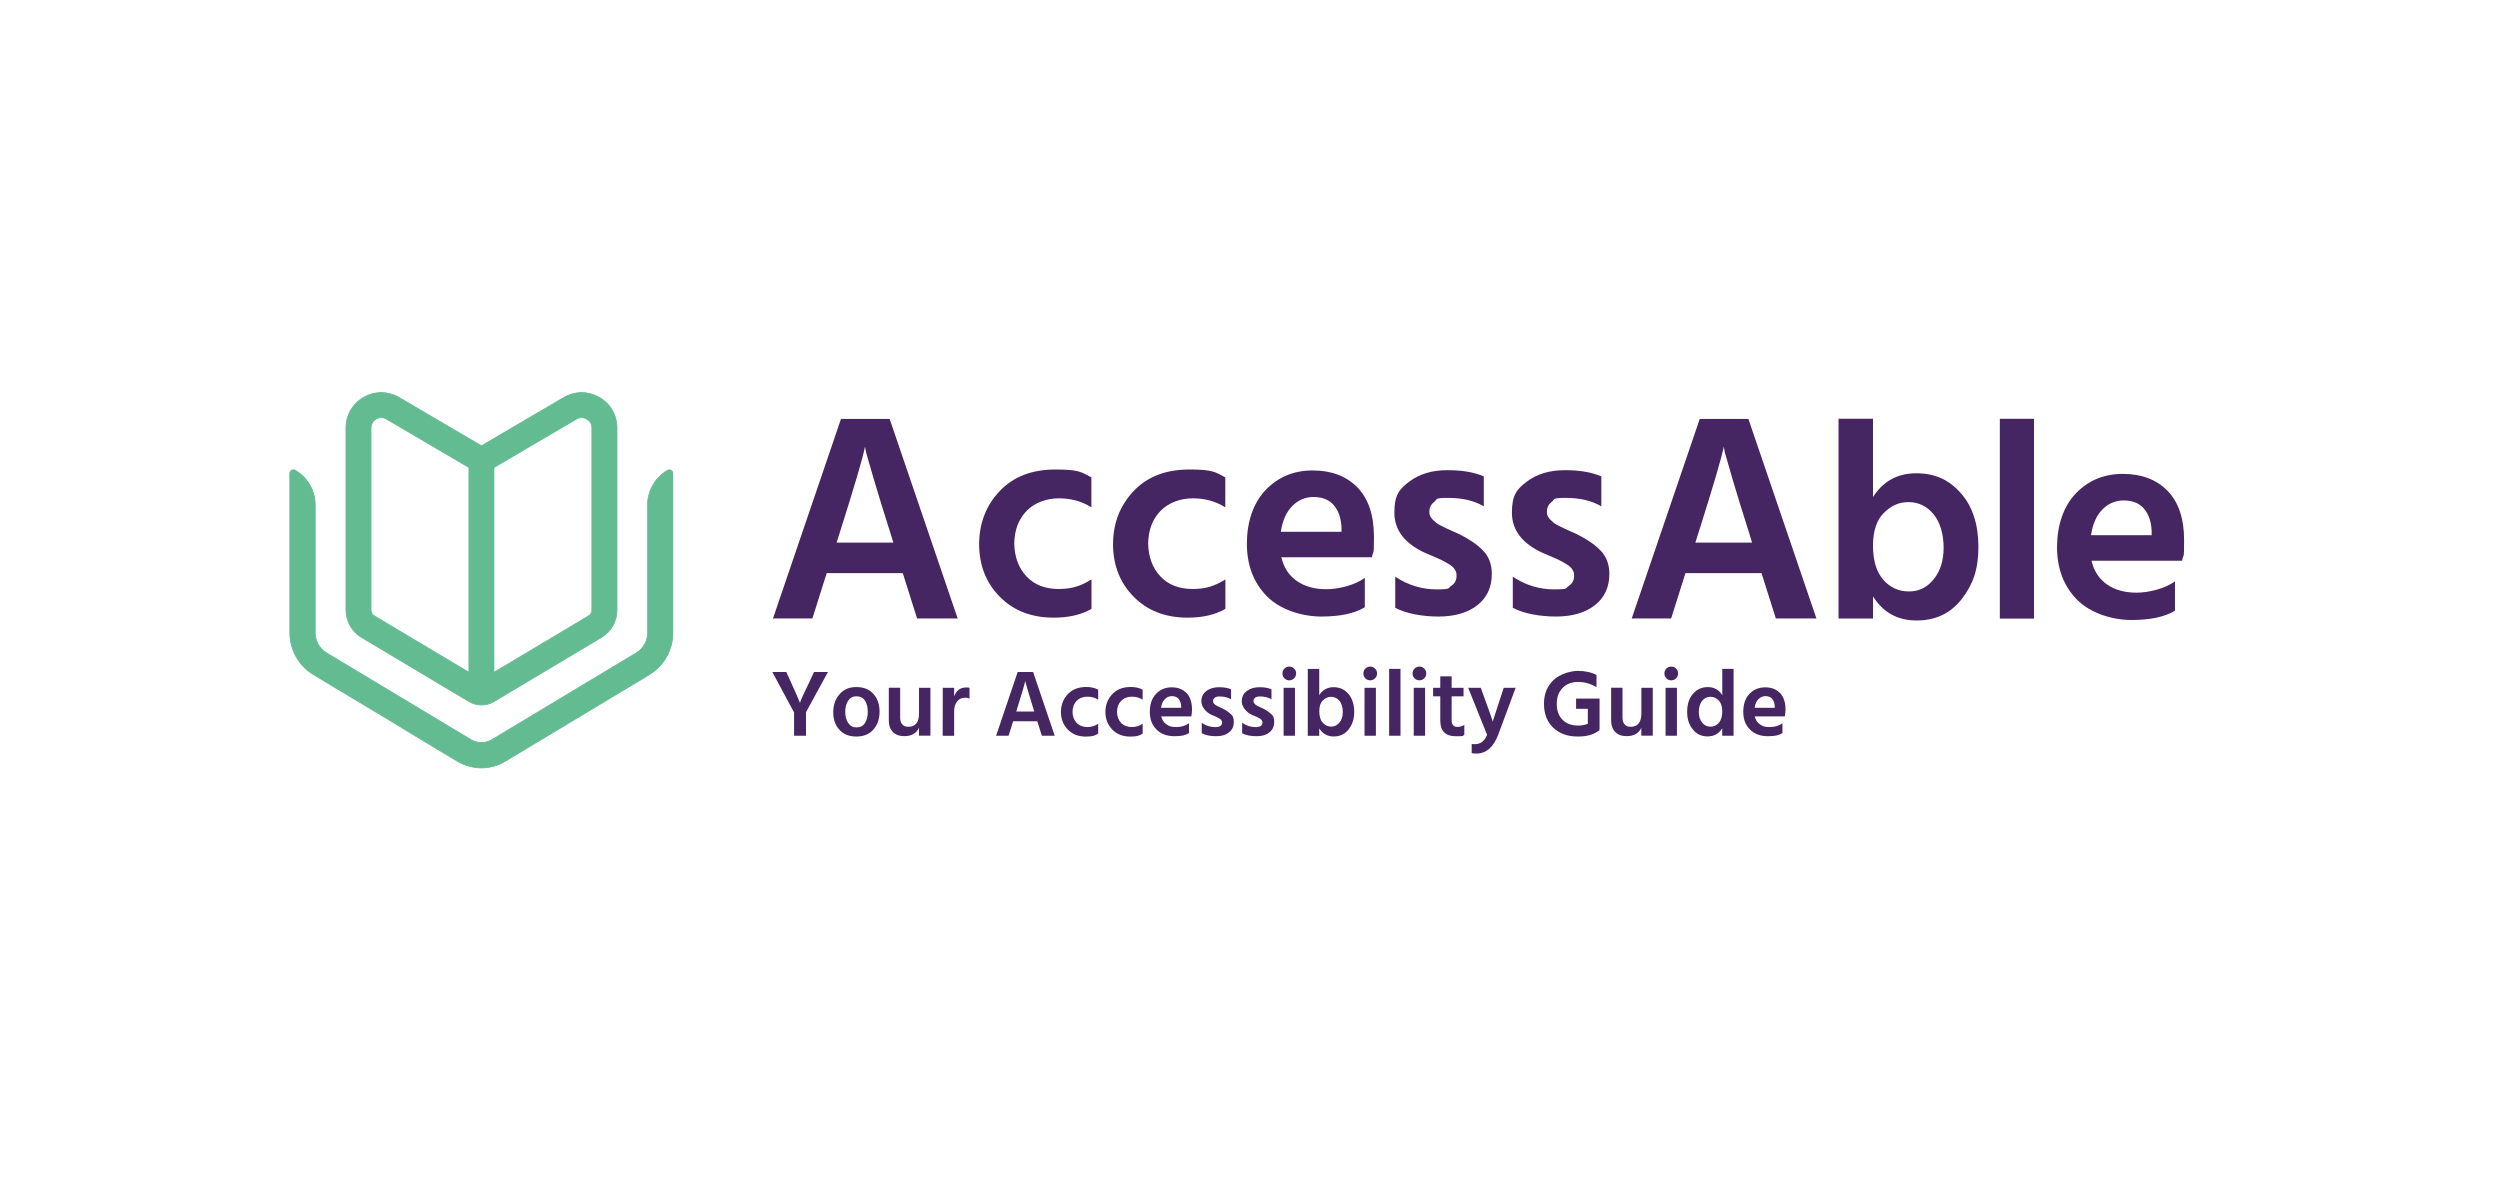 <?xml version="1.0" encoding="UTF-8"?>
<svg id="Layer_1" data-name="Layer 1" xmlns="http://www.w3.org/2000/svg" version="1.1" viewBox="0 0 4492 2160">
  <defs>
    <style>
      .cls-1 {
        fill: #452562;
      }

      .cls-1, .cls-2 {
        stroke-width: 0px;
      }

      .cls-2 {
        fill: #62bb91;
      }
    </style>
  </defs>
  <path class="cls-2" d="M1063.5,1096.2c0,4.2-2.2,8.1-5.8,10.3l-170.1,101.5v-367.9l148.2-87c8.3-4.9,15.6-1.7,18.4,0,2.8,1.6,9.2,6.3,9.2,15.9v327.3ZM672.5,1106.5c-3.6-2.1-5.8-6.1-5.8-10.3v-327.3c0-9.6,6.5-14.3,9.2-15.9,1.7-1,5-2.5,9.2-2.5s5.9.7,9.2,2.6l148.2,87v367.9l-170.1-101.5ZM1076.7,713.9c-20-11.5-43.8-11.3-63.6.3l-148,86.8-148-86.8c-19.9-11.7-43.7-11.8-63.6-.3-20,11.4-31.9,32-31.9,55.1v327.3c0,20,10.7,38.8,27.8,49l193,115.2c7,4.2,14.9,6.3,22.7,6.3s15.7-2.1,22.7-6.3l193-115.2c17.2-10.2,27.8-29,27.8-49v-327.3c0-23-11.9-43.6-31.9-55.1Z"/>
  <path class="cls-2" d="M1063.5,1096.2h-.7c0,4-2.1,7.7-5.5,9.7l-169.1,100.9v-366.4l147.9-86.8c3.2-1.9,6.2-2.5,8.9-2.5,4,0,7.3,1.5,8.9,2.4,1.3.8,3.6,2.3,5.5,4.8,1.9,2.5,3.4,5.9,3.4,10.6v327.3h1.3v-327.3c0-4.9-1.7-8.7-3.7-11.4-2-2.7-4.4-4.3-5.9-5.1-1.7-1-5.2-2.6-9.5-2.6-2.9,0-6.1.7-9.5,2.7l-148.6,87.2v369.4l171.1-102.1c3.8-2.3,6.1-6.4,6.1-10.8h-.7ZM672.5,1106.5l.3-.6c-3.4-2-5.5-5.8-5.5-9.7v-327.3c0-4.7,1.6-8.1,3.4-10.6,1.9-2.5,4.1-4,5.5-4.8,1.6-.9,4.9-2.4,8.9-2.4,2.7,0,5.7.6,8.9,2.5l147.9,86.8v366.4l-169.1-100.9-.3.6-.3.6,171.1,102.1v-369.4l-148.6-87.2c-3.4-2-6.7-2.7-9.5-2.7-4.4,0-7.8,1.6-9.5,2.6-1.4.8-3.8,2.5-5.9,5.1-2,2.7-3.7,6.4-3.7,11.4v327.3c0,4.4,2.4,8.6,6.2,10.8l.3-.6ZM1076.7,713.9l.3-.6c-10-5.7-20.9-8.6-31.8-8.6-11.2,0-22.3,3-32.5,8.9l-147.6,86.6-147.6-86.6c-10.1-5.9-21.3-8.9-32.5-8.9-10.9,0-21.9,2.9-31.8,8.6-20.2,11.6-32.3,32.4-32.3,55.6v327.3c0,20.2,10.8,39.2,28.1,49.6l193,115.2c7.1,4.3,15.1,6.4,23.1,6.4,8,0,16-2.1,23.1-6.4l193-115.2c17.4-10.4,28.1-29.3,28.1-49.6v-327.3c0-23.3-12.1-44.1-32.3-55.6l-.3.6-.3.6c19.8,11.3,31.6,31.7,31.6,54.5v327.3c0,19.8-10.5,38.3-27.5,48.4l-193,115.2c-6.9,4.1-14.7,6.2-22.4,6.2-7.7,0-15.5-2.1-22.4-6.2l-193-115.2c-17-10.1-27.5-28.7-27.5-48.4v-327.3c0-22.8,11.8-43.2,31.6-54.5,9.8-5.6,20.5-8.4,31.2-8.4,10.9,0,21.9,2.9,31.8,8.7l148.3,87,148.3-87c9.9-5.8,20.9-8.7,31.8-8.7,10.7,0,21.4,2.8,31.2,8.4l.3-.6Z"/>
  <path class="cls-2" d="M1199.5,845c-7.3,4.2-13.9,9.8-19.3,16.3-5.6,6.8-10,14.6-12.9,22.9-1.4,4.2-2.5,8.6-3.2,13-.8,5.5-.6,11-.6,16.6v223.6c0,14.6-7.8,28.3-20.3,35.8l-259.4,155.9c-5.2,3.1-10.9,4.7-16.7,5.1-7.3.4-14.6-1.2-21.1-5.1l-259.4-155.9c-12.5-7.5-20.3-21.2-20.3-35.8v-223.6c0-5.5.2-11.1-.6-16.6-.7-4.4-1.7-8.7-3.2-13-2.9-8.3-7.2-16.2-12.9-22.9-5.4-6.5-12-12-19.3-16.3-4.3-2.5-9.6.6-9.6,5.6v52.1s0,234.7,0,234.7c0,30.5,16.2,59.2,42.4,74.9l161.1,96.8v.2c0,0,98.3,59.1,98.3,59.1.7.4,1.4.8,2.2,1.1,2.5,1.4,5.1,2.6,7.8,3.7,0,0,.2,0,.3.1,3.4,1.4,6.8,2.6,10.3,3.6h.2c7.1,2,14.3,3,21.6,3h.1s.1,0,.1,0c.4,0,.7,0,1.1,0h0c14.2-.2,28.4-4.1,41.1-11.7l259.5-155.9c26.1-15.7,42.4-44.4,42.4-74.9v-286.8c0-4.9-5.3-8-9.6-5.6Z"/>
  <path class="cls-2" d="M1199.5,845l-.3-.6c-7.4,4.3-14,9.8-19.5,16.4-5.7,6.8-10.1,14.7-13,23.1-1.5,4.2-2.5,8.6-3.2,13.1-.6,3.9-.7,7.7-.7,11.6,0,1.7,0,3.4,0,5.1v223.6c0,14.4-7.6,27.9-19.9,35.2l-259.4,155.9c-5.1,3-10.7,4.6-16.4,5h0c-.7,0-1.4,0-2.1,0-6.4,0-12.9-1.6-18.6-5.1l-259.4-155.9c-12.3-7.4-19.9-20.9-19.9-35.2v-223.6c0-1.7,0-3.4,0-5.1,0-3.9,0-7.7-.7-11.6-.7-4.4-1.7-8.8-3.2-13.1-2.9-8.4-7.3-16.3-13-23.1-5.5-6.6-12.1-12.1-19.5-16.4-1.1-.7-2.3-1-3.5-1-1.8,0-3.6.7-4.9,2-1.3,1.3-2.2,3-2.2,5.1v52.1s0,234.7,0,234.7c0,30.7,16.4,59.7,42.7,75.5l161.1,96.8.3-.6-.6-.3v.2c0,0-.4.6-.4.6l99,59.5c.7.4,1.5.8,2.2,1.2l.3-.6-.3.6c2.6,1.4,5.2,2.6,7.8,3.7l.3-.6-.3.6c0,0,.1,0,.3.1h0c3.4,1.4,6.9,2.7,10.4,3.6l.2-.6-.2.6h.2c0,0,0,0,0,0h0c7.1,1.9,14.4,3,21.7,3h.1s0,0,0,0h0s0,0,0,0c.4,0,.8,0,1.1,0h.6v-.7h-.7v.7c14.4-.2,28.7-4.1,41.5-11.7l259.5-155.9c26.3-15.8,42.7-44.7,42.7-75.5v-286.8c0-2.1-.8-3.8-2.2-5.1-1.3-1.3-3.1-2-4.9-2-1.2,0-2.4.3-3.5,1l.3.6.3.6c.9-.5,1.9-.8,2.9-.8,1.5,0,2.9.6,4,1.6,1.1,1,1.8,2.5,1.8,4.1v52.1s0,234.7,0,234.7c0,30.3-16.1,58.8-42.1,74.3l-259.5,155.9c-12.6,7.5-26.7,11.3-40.8,11.6h-.6v.7h.7v-.7c-.4,0-.8,0-1.1,0v.7-.7s0,0,0,0h0s-.2,0-.2,0v.7s0-.7,0-.7c-7.2,0-14.4-1-21.4-2.9l-.2.6.2-.6h-.2c0,0,0,0,0,0h0c-3.5-1-6.9-2.2-10.3-3.6h0c0,0-.1,0-.3-.1h0s0,0,0,0c-2.6-1.1-5.2-2.3-7.7-3.6h0s0,0,0,0c-.7-.3-1.4-.7-2.1-1.1l-98.4-59.1-.3.6.6.3v-.2c0,0,.4-.6.4-.6l-161.6-97.1c-25.9-15.6-42.1-44.1-42.1-74.3v-286.8c0-1.7.7-3.1,1.8-4.1,1.1-1,2.5-1.6,4-1.6,1,0,1.9.2,2.9.8,7.3,4.2,13.8,9.7,19.1,16.1,5.6,6.7,9.9,14.5,12.8,22.7,1.4,4.2,2.5,8.5,3.1,12.8.6,3.8.6,7.6.6,11.4,0,1.7,0,3.4,0,5.1v223.6c0,14.8,7.9,28.7,20.6,36.4l259.4,155.9c5.9,3.5,12.6,5.2,19.2,5.2.7,0,1.5,0,2.2,0h0c5.9-.4,11.7-2,17-5.2l259.4-155.9c12.7-7.6,20.6-21.5,20.6-36.4v-223.6c0-1.7,0-3.4,0-5.1,0-3.8,0-7.6.6-11.4.7-4.4,1.7-8.7,3.1-12.8,2.8-8.3,7.2-16,12.8-22.7,5.4-6.4,11.9-11.9,19.1-16.1l-.3-.6Z"/>
  <path class="cls-1" d="M3184.4,1256c2.8,3.3,4.3,7.8,4.5,13.3v2.5h-36.2c1-6.8,3.3-12,6.9-15.6,3.6-3.6,7.8-5.4,12.7-5.4s9.4,1.7,12.2,5ZM3202.8,1299.6c-6.2,4.5-13.9,6.8-23,6.8s-12.9-1.6-17.6-4.9c-4.7-3.3-7.8-8-9.3-14.3h54.1c.8-5,1.2-9.1,1.2-12.2,0-13-3.3-23-9.9-29.8-6.6-6.8-15.5-10.2-26.7-10.2s-20.6,3.9-28.1,11.7c-7.5,7.8-11.2,18.6-11.2,32.3s4,23.5,11.9,31.6c7.9,8.2,18.8,12.2,32.5,12.2s20-1.9,26-5.6v-17.7ZM3115,1201.8h-20.4v47.3c-6-9.6-14.6-14.5-25.8-14.5s-19.8,4-26.8,12c-7,8-10.5,18.8-10.5,32.4s3.3,22.7,9.9,31.3c6.6,8.6,15.6,12.9,26.9,12.9s20.3-4.9,26.2-14.6v13.4h20.4v-120.2ZM3058.4,1259.2c4-4.8,9-7.2,14.9-7.2s10.5,2.2,14.8,6.5c4.3,4.4,6.5,10.9,6.5,19.6s-2,15.8-6.1,20.5c-4.1,4.7-9.2,7.1-15.3,7.1s-10.8-2.4-14.8-7.3c-4-4.9-6-11.2-6-19s2-15.3,6-20.1ZM3011.6,1201.3c-2.4-2.4-5.3-3.6-8.7-3.6s-6.3,1.2-8.7,3.6-3.6,5.3-3.6,8.7,1.2,6.5,3.6,8.8c2.4,2.4,5.3,3.6,8.7,3.6s6.3-1.2,8.7-3.6c2.4-2.4,3.6-5.3,3.6-8.8s-1.2-6.3-3.6-8.7ZM3013.1,1235.8h-20.4v86.2h20.4v-86.2ZM2969.8,1235.8h-20.6v46.2c0,8-1.7,14.1-5,18-3.3,4-8,5.9-13.9,5.9s-8.3-1.4-11-4.2c-2.7-2.8-4-7-4-12.4v-53.6h-20.4v58.3c0,9.2,2.4,16.3,7.3,21.2,4.9,5,11.7,7.5,20.4,7.5,13.1,0,22-5,26.5-15v14.1h20.6v-86.2ZM2873.9,1310.3h.2v-55.1h-42.2v18.4h21.1v27c-5.6,2-11.3,3.1-17.2,3.1-12,0-21.4-3.5-28.3-10.5-6.9-7-10.3-16.5-10.3-28.6s3.5-21.4,10.5-28.6c7-7.1,16.3-10.7,27.7-10.7s22.7,3.1,33.2,9.4v-21.9c-9.3-4.9-20.5-7.3-33.5-7.3s-32.1,5.4-43.6,16.3c-11.5,10.9-17.3,25.2-17.3,42.8s5.6,32.5,16.7,43c11.2,10.5,25.8,15.8,43.9,15.8s28.7-3.7,39.1-11.2l-.2-1.9ZM2723.3,1235.8h-21.4l-9,27.5c-6.1,18.4-9.7,29.5-10.9,33.5l-.5-2.4c-.5-1.5-1.6-5-3.5-10.5-1.9-5.6-4.3-12.4-7.4-20.6l-10-27.5h-22.6l34,84.5c-4.3,11.2-11.6,16.8-21.9,16.8s-4-.2-5.8-.7v16.8c2.4.6,5.2.8,8.5.8,17.7,0,30.8-11.5,39.4-34.5l31.1-83.8ZM2631.1,1302.5c-3.6,2.4-7.6,3.6-11.9,3.6s-6.1-.9-8-2.8c-1.9-1.9-2.9-4.6-2.9-8.2v-43.9h21.4v-15.3h-21.4v-20.7h-20.4v20.7h-12.9v15.3h12.9v43.5c0,18.8,9.3,28.2,27.9,28.2s11.3-1,15.3-2.9v-17.5ZM2559.1,1201.3c-2.4-2.4-5.3-3.6-8.7-3.6s-6.3,1.2-8.7,3.6-3.6,5.3-3.6,8.7,1.2,6.5,3.6,8.8c2.4,2.4,5.3,3.6,8.7,3.6s6.3-1.2,8.7-3.6c2.4-2.4,3.6-5.3,3.6-8.8s-1.2-6.3-3.6-8.7ZM2560.6,1235.8h-20.4v86.2h20.4v-86.2ZM2516.4,1201.8h-20.4v120.2h20.4v-120.2ZM2470.7,1201.3c-2.4-2.4-5.3-3.6-8.7-3.6s-6.3,1.2-8.7,3.6-3.6,5.3-3.6,8.7,1.2,6.5,3.6,8.8c2.4,2.4,5.3,3.6,8.7,3.6s6.3-1.2,8.7-3.6c2.4-2.4,3.6-5.3,3.6-8.8s-1.2-6.3-3.6-8.7ZM2472.2,1235.8h-20.4v86.2h20.4v-86.2ZM2377,1258.5c4.3-4.4,9.2-6.5,14.8-6.5s10.9,2.4,14.9,7.2c4,4.8,6,11.5,6,20.1s-2,14.2-6,19c-4,4.9-8.9,7.3-14.8,7.3s-11.2-2.4-15.3-7.1c-4.1-4.7-6.1-11.5-6.1-20.5s2.2-15.3,6.5-19.6ZM2370.5,1308.8c6,9.6,14.7,14.5,26,14.5s20.3-4.3,26.9-12.9c6.6-8.6,9.9-19,9.9-31.3s-3.5-24.4-10.5-32.4c-7-8-15.8-12-26.6-12s-19.8,4.8-25.8,14.3v-47.1h-20.6v120.2h20.6v-13.3ZM2325.3,1201.3c-2.4-2.4-5.3-3.6-8.7-3.6s-6.3,1.2-8.7,3.6c-2.4,2.4-3.6,5.3-3.6,8.7s1.2,6.5,3.6,8.8c2.4,2.4,5.3,3.6,8.7,3.6s6.3-1.2,8.7-3.6c2.4-2.4,3.6-5.3,3.6-8.8s-1.2-6.3-3.6-8.7ZM2326.8,1235.8h-20.4v86.2h20.4v-86.2ZM2284,1283.1c-3.5-3.6-8.3-6.9-14.3-9.9-.9-.5-2.2-1-3.7-1.7-1.6-.7-2.8-1.2-3.7-1.7-.9-.5-2-1-3.2-1.6-1.2-.6-2.2-1.2-2.9-1.8-.7-.6-1.4-1.2-2.1-2-.7-.7-1.2-1.5-1.5-2.3-.3-.8-.4-1.6-.4-2.5,0-2.4,1-4.3,3-5.9,2-1.5,4.7-2.3,8.2-2.3,8.5,0,15.6,1.7,21.2,5.1v-18c-5.8-2.5-13-3.7-21.8-3.7s-16.6,2.3-22.6,6.8c-6,4.5-9,10.8-9,18.7s6.3,18.8,18.9,24.5c.2.1.5.2.9.3.3.1.6.2.8.3.2.1.4.2.8.3,3.2,1.4,5.3,2.3,6.4,2.8,1.1.5,2.6,1.3,4.5,2.5,1.9,1.1,3.2,2.3,3.9,3.5.7,1.2,1,2.5,1,4,0,2.5-1,4.4-3.1,5.9-2.1,1.4-5,2.1-8.8,2.1-8.8,0-17.1-2.5-24.6-7.7v18.7c6.6,3.5,15.2,5.3,25.8,5.3s17.3-2.3,23.1-6.8c5.8-4.5,8.7-10.8,8.7-18.9s-1.8-10.5-5.3-14.1ZM2211.4,1283.1c-3.5-3.6-8.3-6.9-14.3-9.9-.9-.5-2.2-1-3.7-1.7-1.6-.7-2.8-1.2-3.7-1.7-.9-.5-2-1-3.2-1.6-1.2-.6-2.2-1.2-2.9-1.8-.7-.6-1.4-1.2-2.1-2-.7-.7-1.2-1.5-1.5-2.3-.3-.8-.4-1.6-.4-2.5,0-2.4,1-4.3,3-5.9,2-1.5,4.7-2.3,8.2-2.3,8.5,0,15.6,1.7,21.2,5.1v-18c-5.8-2.5-13-3.7-21.8-3.7s-16.6,2.3-22.6,6.8c-6,4.5-9,10.8-9,18.7s6.3,18.8,18.9,24.5c.2.1.5.2.9.3.3.1.6.2.8.3.2.1.4.2.8.3,3.2,1.4,5.3,2.3,6.4,2.8,1.1.5,2.6,1.3,4.5,2.5,1.9,1.1,3.2,2.3,3.9,3.5.7,1.2,1,2.5,1,4,0,2.5-1,4.4-3.1,5.9-2.1,1.4-5,2.1-8.8,2.1-8.8,0-17.1-2.5-24.6-7.7v18.7c6.6,3.5,15.2,5.3,25.8,5.3s17.3-2.3,23.1-6.8c5.8-4.5,8.7-10.8,8.7-18.9s-1.8-10.5-5.3-14.1ZM2117.8,1256c2.8,3.3,4.3,7.8,4.5,13.3v2.5h-36.2c1-6.8,3.3-12,6.9-15.6,3.6-3.6,7.8-5.4,12.7-5.4s9.4,1.7,12.2,5ZM2136.3,1299.6c-6.2,4.5-13.9,6.8-22.9,6.8s-12.9-1.6-17.6-4.9c-4.7-3.3-7.8-8-9.3-14.3h54.1c.8-5,1.2-9.1,1.2-12.2,0-13-3.3-23-9.9-29.8-6.6-6.8-15.5-10.2-26.7-10.2s-20.6,3.9-28,11.7c-7.5,7.8-11.2,18.6-11.2,32.3s4,23.5,11.9,31.6c7.9,8.2,18.8,12.2,32.5,12.2s20-1.9,26-5.6v-17.7ZM2053,1300.6c-6,3.9-12.5,5.8-19.5,5.8s-14.4-2.5-19.1-7.5c-4.7-5-7.2-11.6-7.4-19.7.1-8.3,2.6-14.9,7.5-19.9,4.9-5,11.3-7.5,19.2-7.5s13.7,1.8,19.4,5.4v-18c-5.9-3.2-13-4.8-21.4-4.8-14.1,0-25.1,4.3-33.2,12.9-8.1,8.6-12.2,19.2-12.3,31.8,0,12.8,4.1,23.4,12.3,31.8,8.2,8.4,19,12.6,32.2,12.6s16.4-1.8,22.4-5.3v-17.7ZM1973.1,1300.6c-6,3.9-12.5,5.8-19.5,5.8s-14.4-2.5-19.1-7.5c-4.7-5-7.2-11.6-7.4-19.7.1-8.3,2.6-14.9,7.5-19.9,4.9-5,11.3-7.5,19.2-7.5s13.7,1.8,19.4,5.4v-18c-5.9-3.2-13-4.8-21.4-4.8-14.1,0-25.1,4.3-33.2,12.9-8.1,8.6-12.2,19.2-12.3,31.8,0,12.8,4.1,23.4,12.3,31.8,8.2,8.4,19,12.6,32.2,12.6s16.4-1.8,22.4-5.3v-17.7ZM1820.4,1296h43.4l8.2,26h23.1l-38.8-114.6h-27.7l-38.8,114.6h22.4l8.2-26ZM1842.2,1223.4l.7,3.4c.6,2.2,2.1,7.4,4.5,15.7,2.4,8.3,5.6,18.6,9.4,30.9l1.5,5.1h-32.3l1.5-4.9c8.7-27.8,13.6-44.5,14.6-50.1ZM1714.4,1277.5c0-6.8,1.8-12.5,5.3-17,3.5-4.5,8-6.8,13.6-6.8s6.1.6,8.7,1.7v-19.7c-1.5-.3-3.4-.5-5.8-.5-10.5,0-17.8,5.3-21.8,16v-15.3h-20.4l-.2,86.2h20.6v-44.5ZM1671.9,1235.8h-20.6v46.2c0,8-1.7,14.1-5,18-3.3,4-8,5.9-13.9,5.9s-8.3-1.4-11-4.2c-2.7-2.8-4-7-4-12.4v-53.6h-20.4v58.3c0,9.2,2.4,16.3,7.3,21.2,4.9,5,11.7,7.5,20.4,7.5,13.1,0,22-5,26.5-15v14.1h20.6v-86.2ZM1523.9,1259.1c3.5-5.3,8.4-8,14.9-8s12.2,2.6,15.5,7.9c3.3,5.3,4.9,12,4.9,20.3s-1.7,14.7-5.1,19.9c-3.4,5.2-8.4,7.8-15.1,7.8s-11.4-2.7-15-8c-3.5-5.3-5.3-12-5.3-19.9s1.7-14.7,5.2-20.1ZM1569.5,1247c-7.3-8.3-17.5-12.5-30.8-12.5s-22.5,4.3-30.1,12.8c-7.6,8.6-11.4,19.4-11.4,32.6s3.7,23.1,11,31.3c7.3,8.2,17.5,12.2,30.5,12.2s23.4-4.2,30.7-12.6c7.3-8.4,11-19.1,11-32.1s-3.6-23.4-10.9-31.7ZM1448.3,1279.5l39.4-72.1h-25l-7.8,16.7c-10.7,21.8-16.5,34.7-17.5,38.9l-1-2.5c-.6-1.6-2.3-5.6-5.1-12.2-2.8-6.5-6.5-14.6-10.9-24.2l-7.7-16.7h-25l39.1,72.8v41.8h21.4v-42.5Z"/>
  <path class="cls-1" d="M1459.7,1111.2h-70.8l122.2-358.5h87.4l122.2,358.5h-72.9l-25.7-81.4h-136.7l-25.7,81.4ZM1508,959.6l-4.8,15.4h101.9l-4.8-16c-12.2-38.3-22.1-70.5-29.8-96.5-7.7-26.1-12.4-42.5-14.2-49.2l-2.1-10.6c-3.2,17.7-18.6,70-46.1,156.9Z"/>
  <path class="cls-1" d="M1961,1094.1c-18.1,10.5-40.6,15.7-67.6,15.7-39.9,0-72.3-12.5-97-37.6-24.7-25-37.1-56.7-37.1-95,.3-37.6,12.7-69.2,37.1-95,24.4-25.7,57.7-38.6,100.1-38.6s46.7,4.7,64.5,14.2v53.8c-17.1-10.8-36.5-16.2-58.3-16.2s-43.2,7.4-57.8,22.3c-14.7,14.9-22.2,34.7-22.5,59.4.7,24.4,8.1,44,22.3,58.9,14.2,14.9,33.3,22.3,57.6,22.3s40.8-5.8,58.9-17.3v52.8Z"/>
  <path class="cls-1" d="M2201.6,1094.1c-18.1,10.5-40.6,15.7-67.6,15.7-39.9,0-72.3-12.5-97-37.6-24.7-25-37.1-56.7-37.1-95,.3-37.6,12.7-69.2,37.1-95,24.4-25.7,57.7-38.6,100.1-38.6s46.7,4.7,64.5,14.2v53.8c-17.1-10.8-36.5-16.2-58.3-16.2s-43.2,7.4-57.8,22.3c-14.7,14.9-22.2,34.7-22.5,59.4.7,24.4,8.1,44,22.3,58.9,14.2,14.9,33.3,22.3,57.6,22.3s40.8-5.8,58.9-17.3v52.8Z"/>
  <path class="cls-1" d="M2452.3,1091c-18.1,11.2-44.2,16.8-78.3,16.8s-73.9-12.2-97.8-36.6c-23.9-24.4-35.8-55.9-35.8-94.4s11.3-73.1,33.8-96.5c22.5-23.4,50.7-35,84.4-35s60.6,10.2,80.4,30.5c19.8,20.3,29.7,49.9,29.7,88.9s-1.2,21.7-3.6,36.6h-162.8c4.4,18.6,13.7,32.8,27.9,42.7,14.2,9.8,31.8,14.7,53,14.7s50.3-6.8,69.1-20.3v52.8ZM2360.2,893c-14.7,0-27.4,5.3-38.1,16-10.7,10.7-17.7,26.2-20.7,46.5h109v-7.6c-.7-16.6-5.2-29.9-13.6-39.9-8.4-10-20.6-15-36.6-15Z"/>
  <path class="cls-1" d="M2680.5,1031.1c0,24-8.7,42.8-26.1,56.4-17.4,13.5-40.6,20.3-69.6,20.3s-58-5.2-77.8-15.7v-55.9c22.9,15.2,47.6,22.8,74.2,22.8s20-2.1,26.4-6.3c6.3-4.2,9.5-10.1,9.5-17.5s-1-8.4-3.1-11.9c-2-3.6-6-7-11.8-10.4-5.8-3.4-10.3-5.8-13.6-7.4-3.2-1.5-9.6-4.3-19.2-8.4-1-.3-1.8-.7-2.3-1-.5-.3-1.3-.7-2.3-1-1-.3-1.9-.7-2.6-1-37.9-16.9-56.8-41.3-56.8-73.1s9-42.3,27.1-55.9c18.1-13.5,40.8-20.3,68.1-20.3s48.1,3.7,65.5,11.2v53.8c-17.1-10.2-38.4-15.2-64-15.2s-18.9,2.3-24.8,6.9c-6,4.6-9,10.4-9,17.5s.4,5.3,1.3,7.6c.8,2.4,2.4,4.7,4.6,6.9,2.2,2.2,4.4,4.1,6.4,5.8,2,1.7,4.9,3.5,8.7,5.3,3.8,1.9,7,3.5,9.7,4.8,2.7,1.4,6.5,3,11.3,5.1,4.8,2,8.5,3.7,11.3,5.1,18.1,8.8,32.4,18.6,43,29.5,10.6,10.8,15.9,24.9,15.9,42.1Z"/>
  <path class="cls-1" d="M2891.7,1031.1c0,24-8.7,42.8-26.1,56.4-17.4,13.5-40.6,20.3-69.6,20.3s-58-5.2-77.8-15.7v-55.9c22.9,15.2,47.6,22.8,74.2,22.8s20-2.1,26.4-6.3c6.3-4.2,9.5-10.1,9.5-17.5s-1-8.4-3.1-11.9c-2-3.6-6-7-11.8-10.4-5.8-3.4-10.3-5.8-13.6-7.4-3.2-1.5-9.6-4.3-19.2-8.4-1-.3-1.8-.7-2.3-1-.5-.3-1.3-.7-2.3-1-1-.3-1.9-.7-2.6-1-37.9-16.9-56.8-41.3-56.8-73.1s9-42.3,27.1-55.9c18.1-13.5,40.8-20.3,68.1-20.3s48.1,3.7,65.5,11.2v53.8c-17.1-10.2-38.4-15.2-64-15.2s-18.9,2.3-24.8,6.9c-6,4.6-9,10.4-9,17.5s.4,5.3,1.3,7.6c.8,2.4,2.4,4.7,4.6,6.9,2.2,2.2,4.4,4.1,6.4,5.8,2,1.7,4.9,3.5,8.7,5.3,3.8,1.9,7,3.5,9.7,4.8,2.7,1.4,6.5,3,11.3,5.1,4.8,2,8.5,3.7,11.3,5.1,18.1,8.8,32.4,18.6,43,29.5,10.6,10.8,15.9,24.9,15.9,42.1Z"/>
  <path class="cls-1" d="M3002.7,1111.2h-70.8l122.2-358.5h87.4l122.2,358.5h-72.9l-25.7-81.4h-136.7l-25.7,81.4ZM3051,959.6l-4.8,15.4h101.9l-4.8-16c-12.2-38.3-22.1-70.5-29.8-96.5-7.7-26.1-12.4-42.5-14.2-49.2l-2.1-10.6c-3.2,17.7-18.6,70-46.1,156.9Z"/>
  <path class="cls-1" d="M3365.4,1111.4h-61.9v-359h61.9v140.7c18.1-28.4,44-42.7,77.8-42.7s59.1,11.9,80.1,35.8c21,23.9,31.5,56.1,31.5,96.7s-10,67.7-29.9,93.4c-20,25.7-47,38.6-81.1,38.6s-60.2-14.4-78.3-43.2v39.6ZM3365.4,980.4c0,26.7,6.1,47.1,18.4,61.2,12.3,14.1,27.6,21.1,46.1,21.1s32.6-7.3,44.5-21.8c11.9-14.6,17.9-33.5,17.9-56.9s-6.1-45.8-18.2-60.2c-12.1-14.4-27-21.6-44.8-21.6s-31.6,6.5-44.5,19.5c-13,13-19.4,32.6-19.4,58.6Z"/>
  <rect class="cls-1" x="3593.3" y="752.5" width="61.4" height="359"/>
  <path class="cls-1" d="M3908,1097.2c-18.1,11.2-44.2,16.8-78.3,16.8s-73.9-12.2-97.8-36.6c-23.9-24.4-35.8-55.9-35.8-94.4s11.3-73.1,33.8-96.5c22.5-23.4,50.7-35,84.4-35s60.6,10.2,80.4,30.5c19.8,20.3,29.7,49.9,29.7,88.9s-1.2,21.7-3.6,36.6h-162.8c4.4,18.6,13.7,32.8,27.9,42.7,14.2,9.8,31.8,14.7,53,14.7s50.3-6.8,69.1-20.3v52.8ZM3815.9,899.2c-14.7,0-27.4,5.3-38.1,16-10.7,10.7-17.7,26.2-20.7,46.5h109v-7.6c-.7-16.6-5.2-29.9-13.6-39.9-8.4-10-20.6-15-36.6-15Z"/>
</svg>